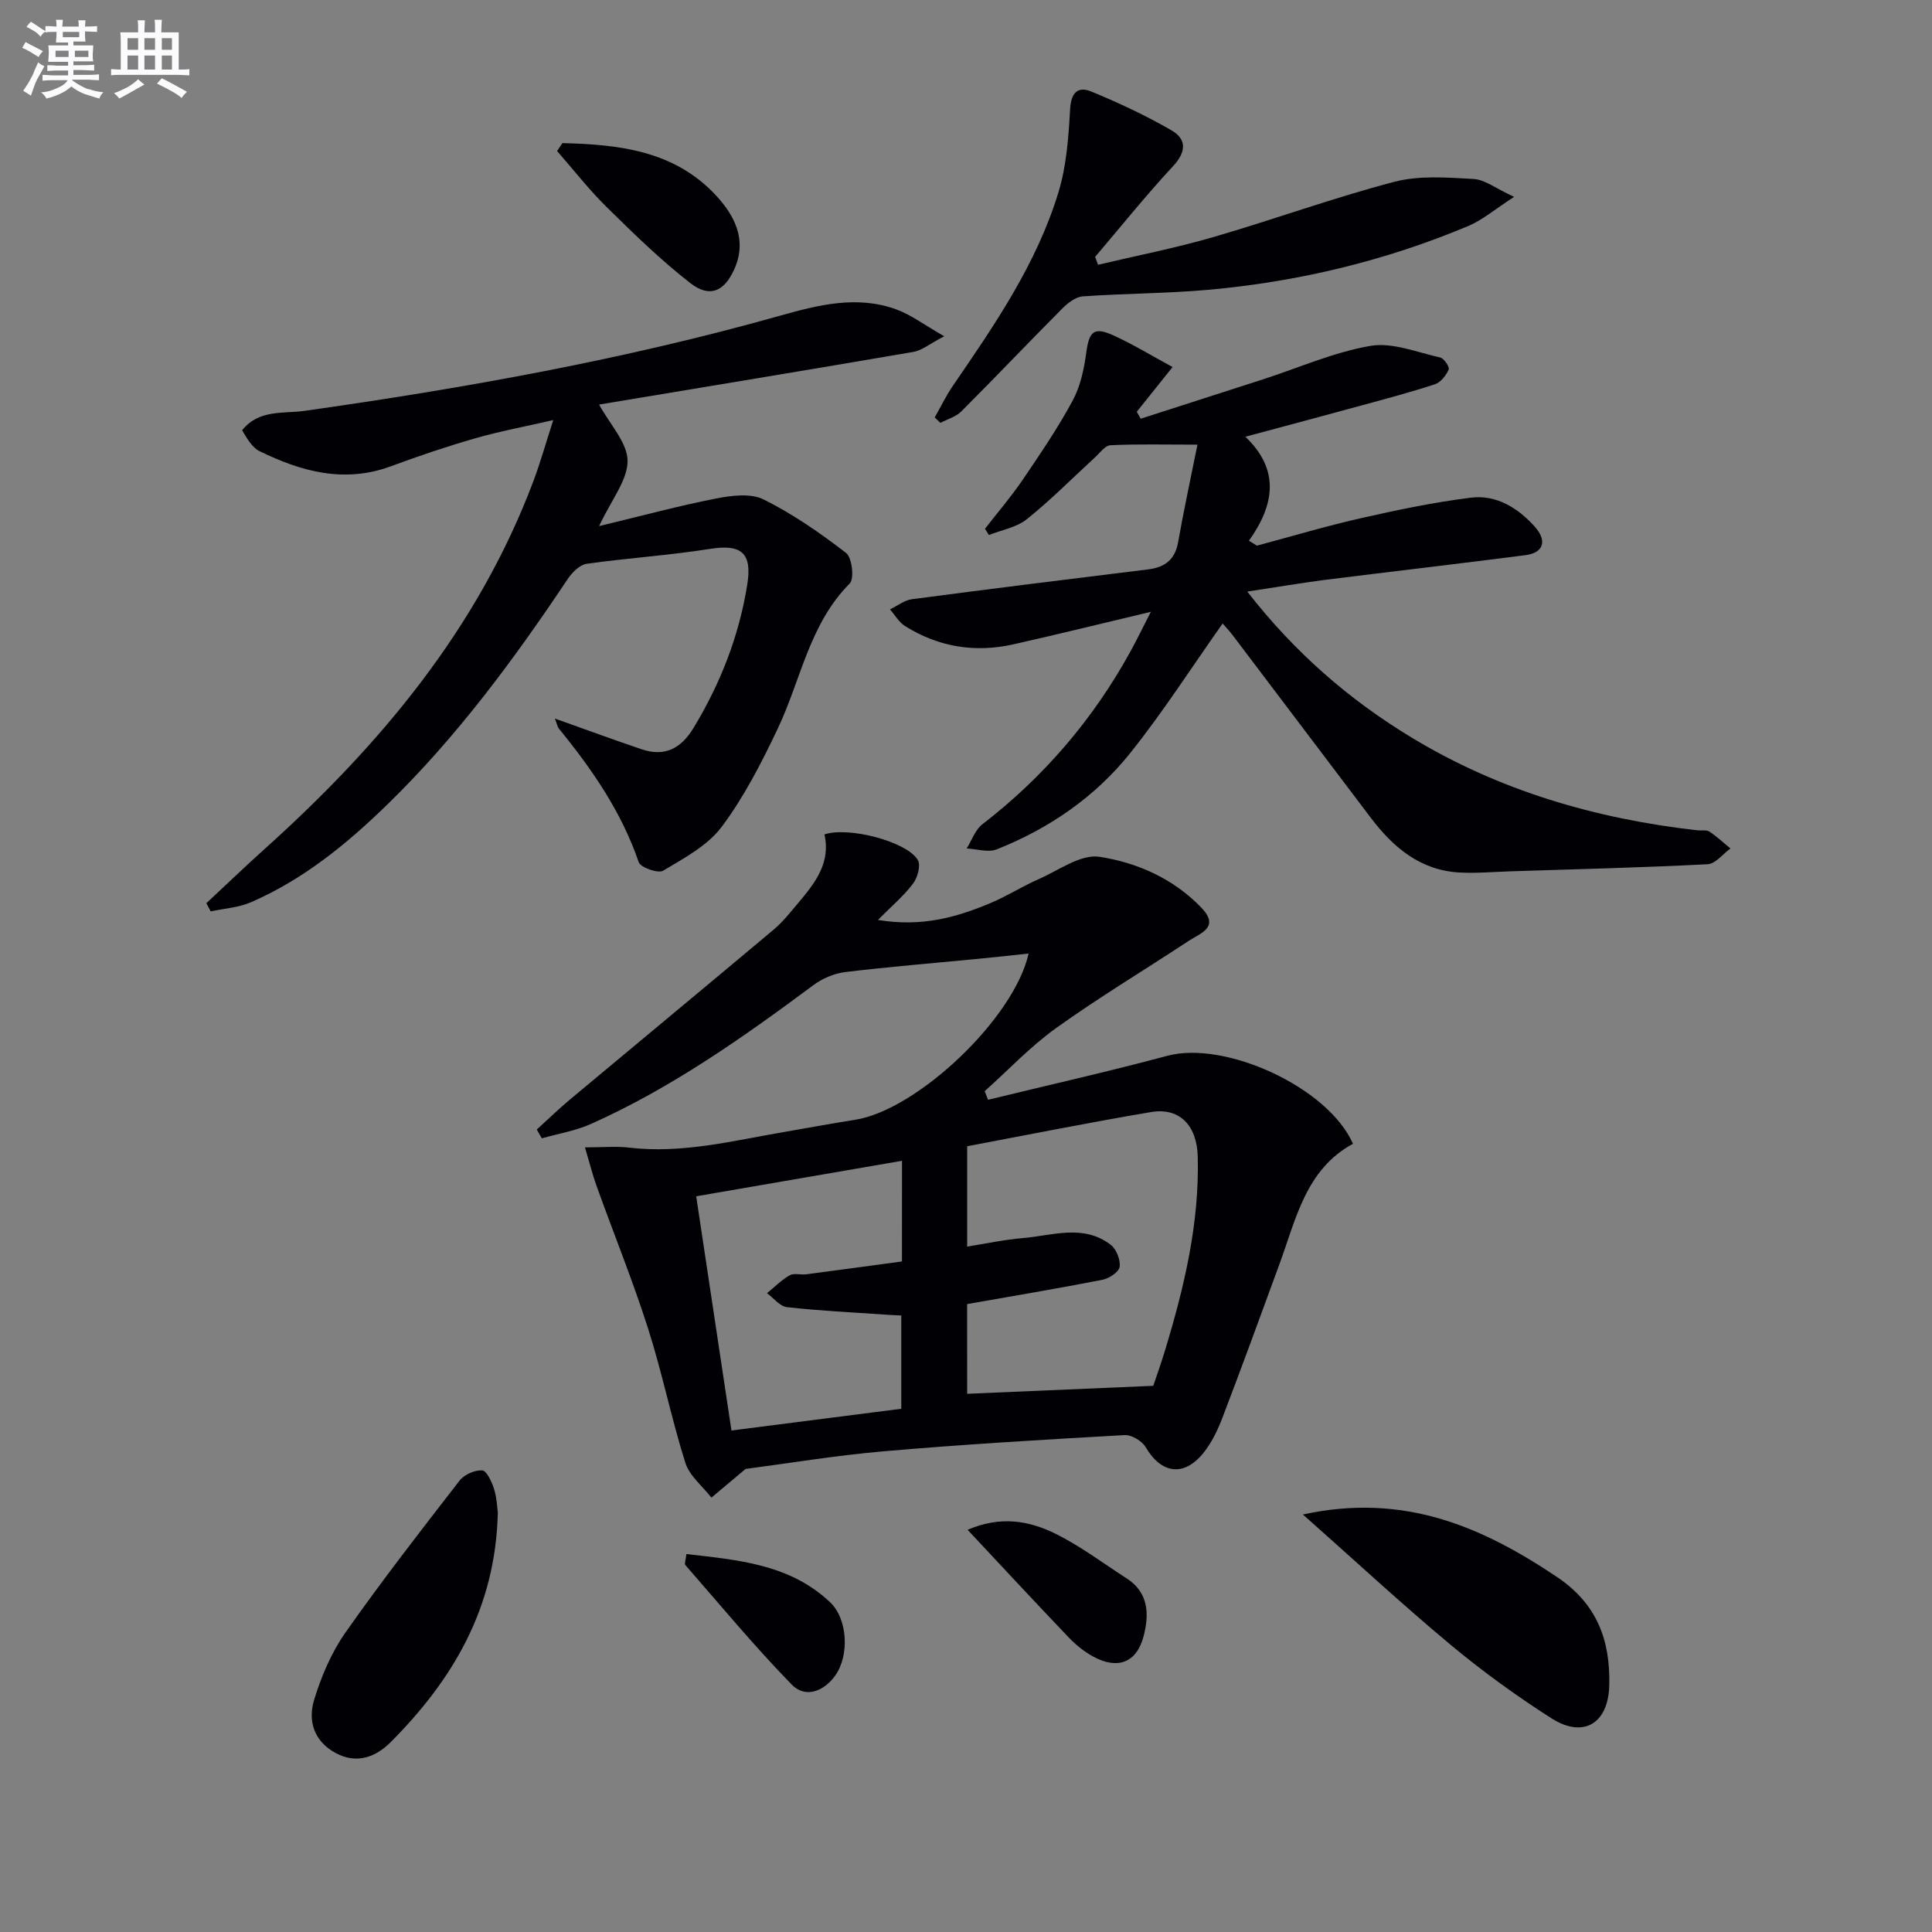 <svg enable-background="new 0 0 400 400" viewBox="0 0 400 400" xmlns="http://www.w3.org/2000/svg"><rect x="0" y="0" width="400" height="400" fill="#808080" stroke="none"/><g fill="#010105"><path d="m204.56 227.7c12.38-3.02 24.83-5.81 37.13-9.11 11.87-3.19 33.22 6.43 38.43 18.22-9.77 5.29-11.79 15.56-15.25 24.99-3.89 10.6-7.75 21.21-11.79 31.75-.99 2.59-2.26 5.24-4 7.36-4.04 4.92-8.68 4.17-11.86-1.26-.76-1.3-2.94-2.61-4.39-2.53-16.58.93-33.17 1.91-49.71 3.34-10.08.87-20.1 2.54-28.76 3.67-2.96 2.49-5.01 4.21-7.07 5.94-1.85-2.39-4.55-4.51-5.4-7.22-2.89-9.15-4.78-18.61-7.7-27.75-3.18-9.95-7.11-19.65-10.65-29.48-.82-2.26-1.4-4.61-2.43-8.07 3.71 0 6.45-.27 9.12.05 10.95 1.3 21.47-1.41 32.09-3.23 4.91-.84 9.8-1.76 14.72-2.53 12.77-1.99 32.89-20.89 35.92-34.42-3.75.4-7.26.79-10.79 1.13-9.07.88-18.16 1.61-27.2 2.71-2.29.28-4.73 1.33-6.59 2.72-14.57 10.83-29.37 21.27-46.02 28.72-3.2 1.43-6.78 2.01-10.18 2.98-.35-.61-.7-1.21-1.05-1.82 2.31-2.1 4.55-4.27 6.94-6.27 14.04-11.73 28.13-23.39 42.14-35.15 1.89-1.59 3.45-3.6 5.06-5.5 3.48-4.11 6.77-8.33 5.42-14.18 4.94-1.68 17.04 1.45 19.33 5.29.65 1.1-.04 3.65-.98 4.89-1.92 2.54-4.41 4.64-7.27 7.52 9.09 1.52 16.35-.55 23.41-3.54 3.36-1.42 6.48-3.42 9.82-4.88 4.16-1.83 8.74-5.24 12.62-4.65 7.78 1.19 15.28 4.49 21.07 10.49 3.96 4.11-.11 5.29-2.55 6.9-9.14 6.02-18.54 11.67-27.43 18.03-5.34 3.82-9.92 8.7-14.84 13.11.22.61.46 1.19.69 1.78zm-4.32 60.87c12.88-.55 25.34-1.08 38.53-1.65.57-1.71 1.58-4.51 2.44-7.35 3.97-13.07 7.13-26.3 6.77-40.1-.16-6.49-3.79-10.22-9.65-9.23-12.71 2.14-25.36 4.68-38.09 7.08v20.77c4.02-.63 7.72-1.44 11.46-1.75 6.15-.51 12.58-2.98 18.26 1.38 1.17.9 2.05 3.12 1.85 4.57-.15 1.06-2.17 2.4-3.54 2.67-9.23 1.81-18.5 3.36-28.04 5.04.01 5.86.01 11.97.01 18.57zm-13.49-48.24c-14.11 2.43-27.95 4.82-42.61 7.35 2.45 16.27 4.85 32.21 7.3 48.49 12.4-1.59 23.84-3.05 35.16-4.5 0-6.74 0-12.96 0-19.31-1.36-.07-2.35-.11-3.33-.18-6.79-.47-13.59-.79-20.34-1.55-1.47-.16-2.76-1.88-4.13-2.89 1.55-1.26 2.98-2.73 4.69-3.7.9-.51 2.29-.06 3.44-.21 6.65-.87 13.3-1.78 19.81-2.66.01-7.45.01-14.06.01-20.84z"/><path d="m258.23 122.48c9.86 12.65 21.09 22.39 33.99 30.2 18.23 11.05 38.19 16.85 59.24 19.23.83.09 1.84-.14 2.45.26 1.55 1.02 2.92 2.32 4.36 3.5-1.57 1.14-3.1 3.18-4.73 3.26-13.62.7-27.25 1.03-40.88 1.47-3.47.11-6.95.43-10.4.25-8.17-.42-13.8-5.18-18.48-11.37-9.53-12.61-19.06-25.22-28.61-37.82-.78-1.02-1.68-1.95-2.04-2.37-6.38 9.03-12.3 18.27-19.11 26.8-7.27 9.1-16.78 15.64-27.63 19.95-1.78.71-4.15-.07-6.25-.17 1.06-1.7 1.76-3.86 3.25-5.01 12.71-9.81 22.91-21.71 30.64-35.75 1.34-2.43 2.54-4.93 4.24-8.24-10.09 2.4-19.24 4.66-28.44 6.73-7.95 1.79-15.52.57-22.45-3.78-1.26-.79-2.09-2.28-3.12-3.45 1.51-.73 2.97-1.9 4.55-2.11 16.27-2.15 32.56-4.17 48.86-6.17 3.5-.43 5.61-2 6.25-5.66 1.14-6.47 2.54-12.89 4-20.17-6.8 0-12.41-.15-18 .12-1.15.06-2.26 1.66-3.32 2.62-4.65 4.25-9.09 8.77-14 12.69-2.13 1.71-5.21 2.23-7.86 3.28-.27-.43-.54-.86-.81-1.29 2.61-3.37 5.4-6.61 7.79-10.12 3.64-5.36 7.3-10.74 10.37-16.43 1.6-2.96 2.35-6.54 2.81-9.93.6-4.39 1.56-5.4 5.62-3.56 4.12 1.87 8.01 4.26 12.25 6.55-2.95 3.68-5.18 6.47-7.41 9.26.27.48.54.96.81 1.44 8.45-2.72 16.91-5.43 25.35-8.16 7.39-2.39 14.64-5.62 22.21-6.92 4.56-.78 9.66 1.34 14.46 2.41.78.17 1.97 1.98 1.75 2.48-.55 1.22-1.64 2.66-2.83 3.05-5.19 1.7-10.49 3.1-15.77 4.54-7.52 2.06-15.05 4.06-23.5 6.33 7.17 6.84 6.06 14.07.74 21.53l1.65 1.02c7.12-1.9 14.2-4.02 21.38-5.65 7.57-1.72 15.21-3.32 22.9-4.28 5.24-.66 9.67 2.06 13.17 5.91 2.7 2.97 1.95 5.5-1.85 5.99-13.99 1.81-28.01 3.42-42.01 5.18-4.87.65-9.75 1.48-15.59 2.36z"/><path d="m114.89 148.77c6.44 2.29 12.14 4.39 17.89 6.34 4.84 1.64 8.21-.1 10.84-4.45 5.57-9.22 9.41-19.04 11.1-29.68 1.04-6.54-1.26-8.36-7.7-7.34-8.47 1.34-17.06 1.89-25.56 3.09-1.43.2-3 1.78-3.9 3.12-11.12 16.64-22.96 32.69-37.35 46.7-8.39 8.17-17.4 15.54-28.25 20.25-2.57 1.11-5.54 1.29-8.33 1.89-.3-.56-.61-1.13-.91-1.69 4.05-3.77 8.04-7.61 12.15-11.3 23.91-21.5 44.16-45.67 55.62-76.24 1.39-3.7 2.45-7.52 4.06-12.49-6.03 1.39-11.14 2.33-16.1 3.76-5.88 1.69-11.7 3.65-17.44 5.78-9.7 3.6-18.62 1.14-27.35-3.14-.72-.35-1.33-1.02-1.84-1.66-.61-.75-1.06-1.63-1.69-2.62 3.45-4.38 8.58-3.41 12.89-4.02 33.22-4.71 66.19-10.61 98.52-19.72 7.93-2.23 15.87-4.23 23.95-1.32 3.13 1.13 5.89 3.25 10 5.59-3.03 1.58-4.62 2.94-6.39 3.24-21.74 3.73-43.51 7.31-65.06 10.9 2.27 4.17 5.86 7.9 5.89 11.64.03 3.99-3.32 8.01-5.89 13.52 8.91-2.14 16.54-4.21 24.27-5.72 3.18-.62 7.12-1.12 9.78.2 6.05 3.01 11.71 6.94 17.08 11.08 1.24.96 1.74 5.33.76 6.32-8.4 8.44-10.12 20.01-14.93 30.11-3.34 7.02-6.94 14.07-11.57 20.26-2.92 3.91-7.79 6.5-12.14 9.1-1.03.62-4.67-.66-5.05-1.76-3.57-10.44-9.67-19.26-16.54-27.67-.28-.35-.35-.89-.81-2.07z"/><path d="m313.48 40.76c-4.06 2.62-6.57 4.81-9.49 6.03-17.26 7.25-35.3 11.56-53.93 13.22-8.59.76-17.26.74-25.87 1.35-1.48.1-3.11 1.36-4.25 2.51-7.02 7.05-13.87 14.27-20.91 21.31-1.11 1.12-2.87 1.59-4.32 2.37-.4-.37-.79-.75-1.19-1.12 1.25-2.19 2.34-4.48 3.76-6.55 8.67-12.64 17.39-25.31 21.88-40.14 1.65-5.44 2.07-11.34 2.39-17.07.19-3.53 1.6-4.89 4.5-3.68 5.64 2.34 11.22 4.94 16.5 8 3.13 1.81 3.1 4.41.34 7.39-5.62 6.05-10.8 12.51-16.16 18.81.2.54.41 1.08.61 1.63 7.92-1.88 15.94-3.44 23.74-5.7 12.59-3.65 24.94-8.16 37.6-11.48 5.16-1.35 10.9-.89 16.34-.59 2.35.1 4.6 1.93 8.46 3.71z"/><path d="m269.75 313.56c20.89-4.55 37.03 2.5 52.57 12.91 8.33 5.58 11.1 13.12 10.86 22.5-.2 7.84-5.32 11.03-11.98 6.78-7.28-4.65-14.33-9.76-20.96-15.29-10.06-8.39-19.68-17.32-30.49-26.9z"/><path d="m103.07 313.14c-.45 19.84-9.37 34.67-22.16 47.53-3.02 3.04-6.99 4.66-11.39 2.29-4.54-2.44-5.82-6.69-4.47-11.08 1.49-4.84 3.56-9.73 6.45-13.85 7.54-10.74 15.61-21.12 23.66-31.5.96-1.24 3.15-2.2 4.68-2.1.92.07 1.98 2.36 2.44 3.82.59 1.87.65 3.91.79 4.89z"/><path d="m116.44 29.63c11.62.28 23.08 1.52 31.71 10.74 3.91 4.18 6.63 9.31 3.86 15.41-2.09 4.61-5.1 5.93-9.08 2.84-6.12-4.76-11.72-10.23-17.26-15.68-3.7-3.63-6.9-7.76-10.33-11.67.36-.55.73-1.09 1.1-1.64z"/><path d="m200.33 316.73c6.92-2.98 12.82-1.84 18.21.82 5.16 2.55 9.84 6.1 14.71 9.23 4.62 2.97 4.69 7.49 3.52 11.98-1.43 5.47-5.35 6.97-10.41 4.23-1.86-1.01-3.6-2.42-5.07-3.95-6.87-7.19-13.64-14.49-20.96-22.31z"/><path d="m142.11 321.75c10.71 1.23 21.38 2.08 29.73 9.96 3.71 3.49 4.03 11.07 1.08 15.2-2.37 3.31-6.2 4.75-9 1.87-7.7-7.9-14.76-16.44-22.03-24.76-.22-.25.07-.94.22-2.27z"/></g><path d="m6.8 9.5c.6.3 1.3.7 2.1 1.1-.4.4-.7.8-.9 1.2-.7-.4-1.3-.8-1.8-1.1s-1.1-.6-1.6-.8c.2-.4.5-.8.7-1.2.4.2.8.5 1.5.8zm.9 6.9c-.3.6-.5 1.1-.7 1.7s-.4 1.1-.6 1.7c-.6-.4-1.1-.7-1.6-1 .7-1 1.2-1.8 1.5-2.4.3-.5.6-1.1.8-1.7.3-.6.5-1.2.8-1.8.3.3.8.6 1.3.8-.7 1.3-1.2 2.2-1.5 2.7zm.1-11c.4.3 1 .7 1.7 1.1-.5.2-.8.6-1.1 1.1-.5-.6-1-1-1.4-1.2s-.9-.6-1.5-.8c.2-.4.5-.7.9-1.1.5.3.9.6 1.4.9zm10.5 13c1 .4 2 .6 3.1.7-.4.4-.7.8-.8 1.3-.9-.2-1.9-.6-3-.9-1-.4-2-.9-2.8-1.6-.5.4-1.1.9-1.9 1.3s-1.9.9-3.3 1.2c-.1-.3-.5-.8-1.1-1.3 1 0 2.1-.3 3.2-.8 1.2-.5 1.9-1 2.3-1.7h-3.2c-.4 0-1 0-2 .1v-1.2c1 0 1.7.1 2 .1h3.3v-1h-2.3c-.2 0-.9 0-2 .1v-1.2c1.2 0 1.9.1 2 .1h2.3v-.8h-4.1c0-.7.1-1.2.1-1.6 0-.5 0-1.1-.1-1.8h4.1v-.6h-2.5c0-.6.1-1.1.1-1.6v-.6h-.5c-.4 0-1 0-1.8.1v-1.3c1.2 0 1.9.1 2.1.1h.2c0-.3 0-.8-.1-1.4h1.4c0 .6-.1 1-.1 1.4h3.4c0-.4 0-.8-.1-1.3h1.5c0 .4-.1.9-.1 1.3.7 0 1.5 0 2.5-.1v1.2c-1 0-1.8-.1-2.5-.1v.6c0 .3 0 .8.1 1.5h-2.5v.8h4.1c0 .7-.1 1.3-.1 1.8s0 1 .1 1.5h-4.1v.8h1.4c.8 0 1.8 0 2.9-.1v1.2c-1 0-1.9-.1-2.8-.1h-1.5v1h3.2c.3 0 1 0 2.1-.1v1.2c-1.1 0-1.8-.1-2.1-.1h-3.4l-.1.1c1.4 1 2.4 1.5 3.4 1.9zm-4.1-6.6v-1.3h-2.7v1.3zm2.2-4.1v-1.1h-3.4v1.1zm1.9 4.1v-1.3h-2.8v1.3z" fill="#fbfafc"/><path d="m37 6.7v2.3 5.4c1 0 1.8 0 2.2-.1v1.3c-.6 0-1.5-.1-2.5-.1h-11.9c-.7 0-1.3 0-1.8.1v-1.3c.5 0 1.1.1 2 .1v-5.2c0-1 0-1.8-.1-2.5h3.7c0-1.3 0-2.1-.1-2.5h1.5c0 .4-.1 1.3-.1 2.5h2.2c0-1.2 0-2.1-.1-2.6h1.5c0 .4-.1 1.3-.1 2.6zm-12.3 13.7c-.3-.4-.7-.8-1.1-1.1 1.1-.4 2.1-.9 2.9-1.3.8-.5 1.5-1 2.1-1.6.4.4.9.8 1.3 1.1-2.5 1.4-4.2 2.4-5.2 2.9zm3.9-10.1v-2.4h-2.2v2.4zm0 4.1v-2.9h-2.2v2.9zm3.5-4.1v-2.4h-2.2v2.4zm0 4.1v-2.9h-2.2v2.9zm.4 2.9 1-1.1c.6.3 1.4.7 2.5 1.3s2 1.1 2.7 1.5c-.4.4-.8.8-1.1 1.3-.8-.8-2.5-1.7-5.1-3zm3.1-7v-2.4h-2.1v2.4zm0 4.1v-2.9h-2.1v2.9z" fill="#fbfafc"/></svg>
